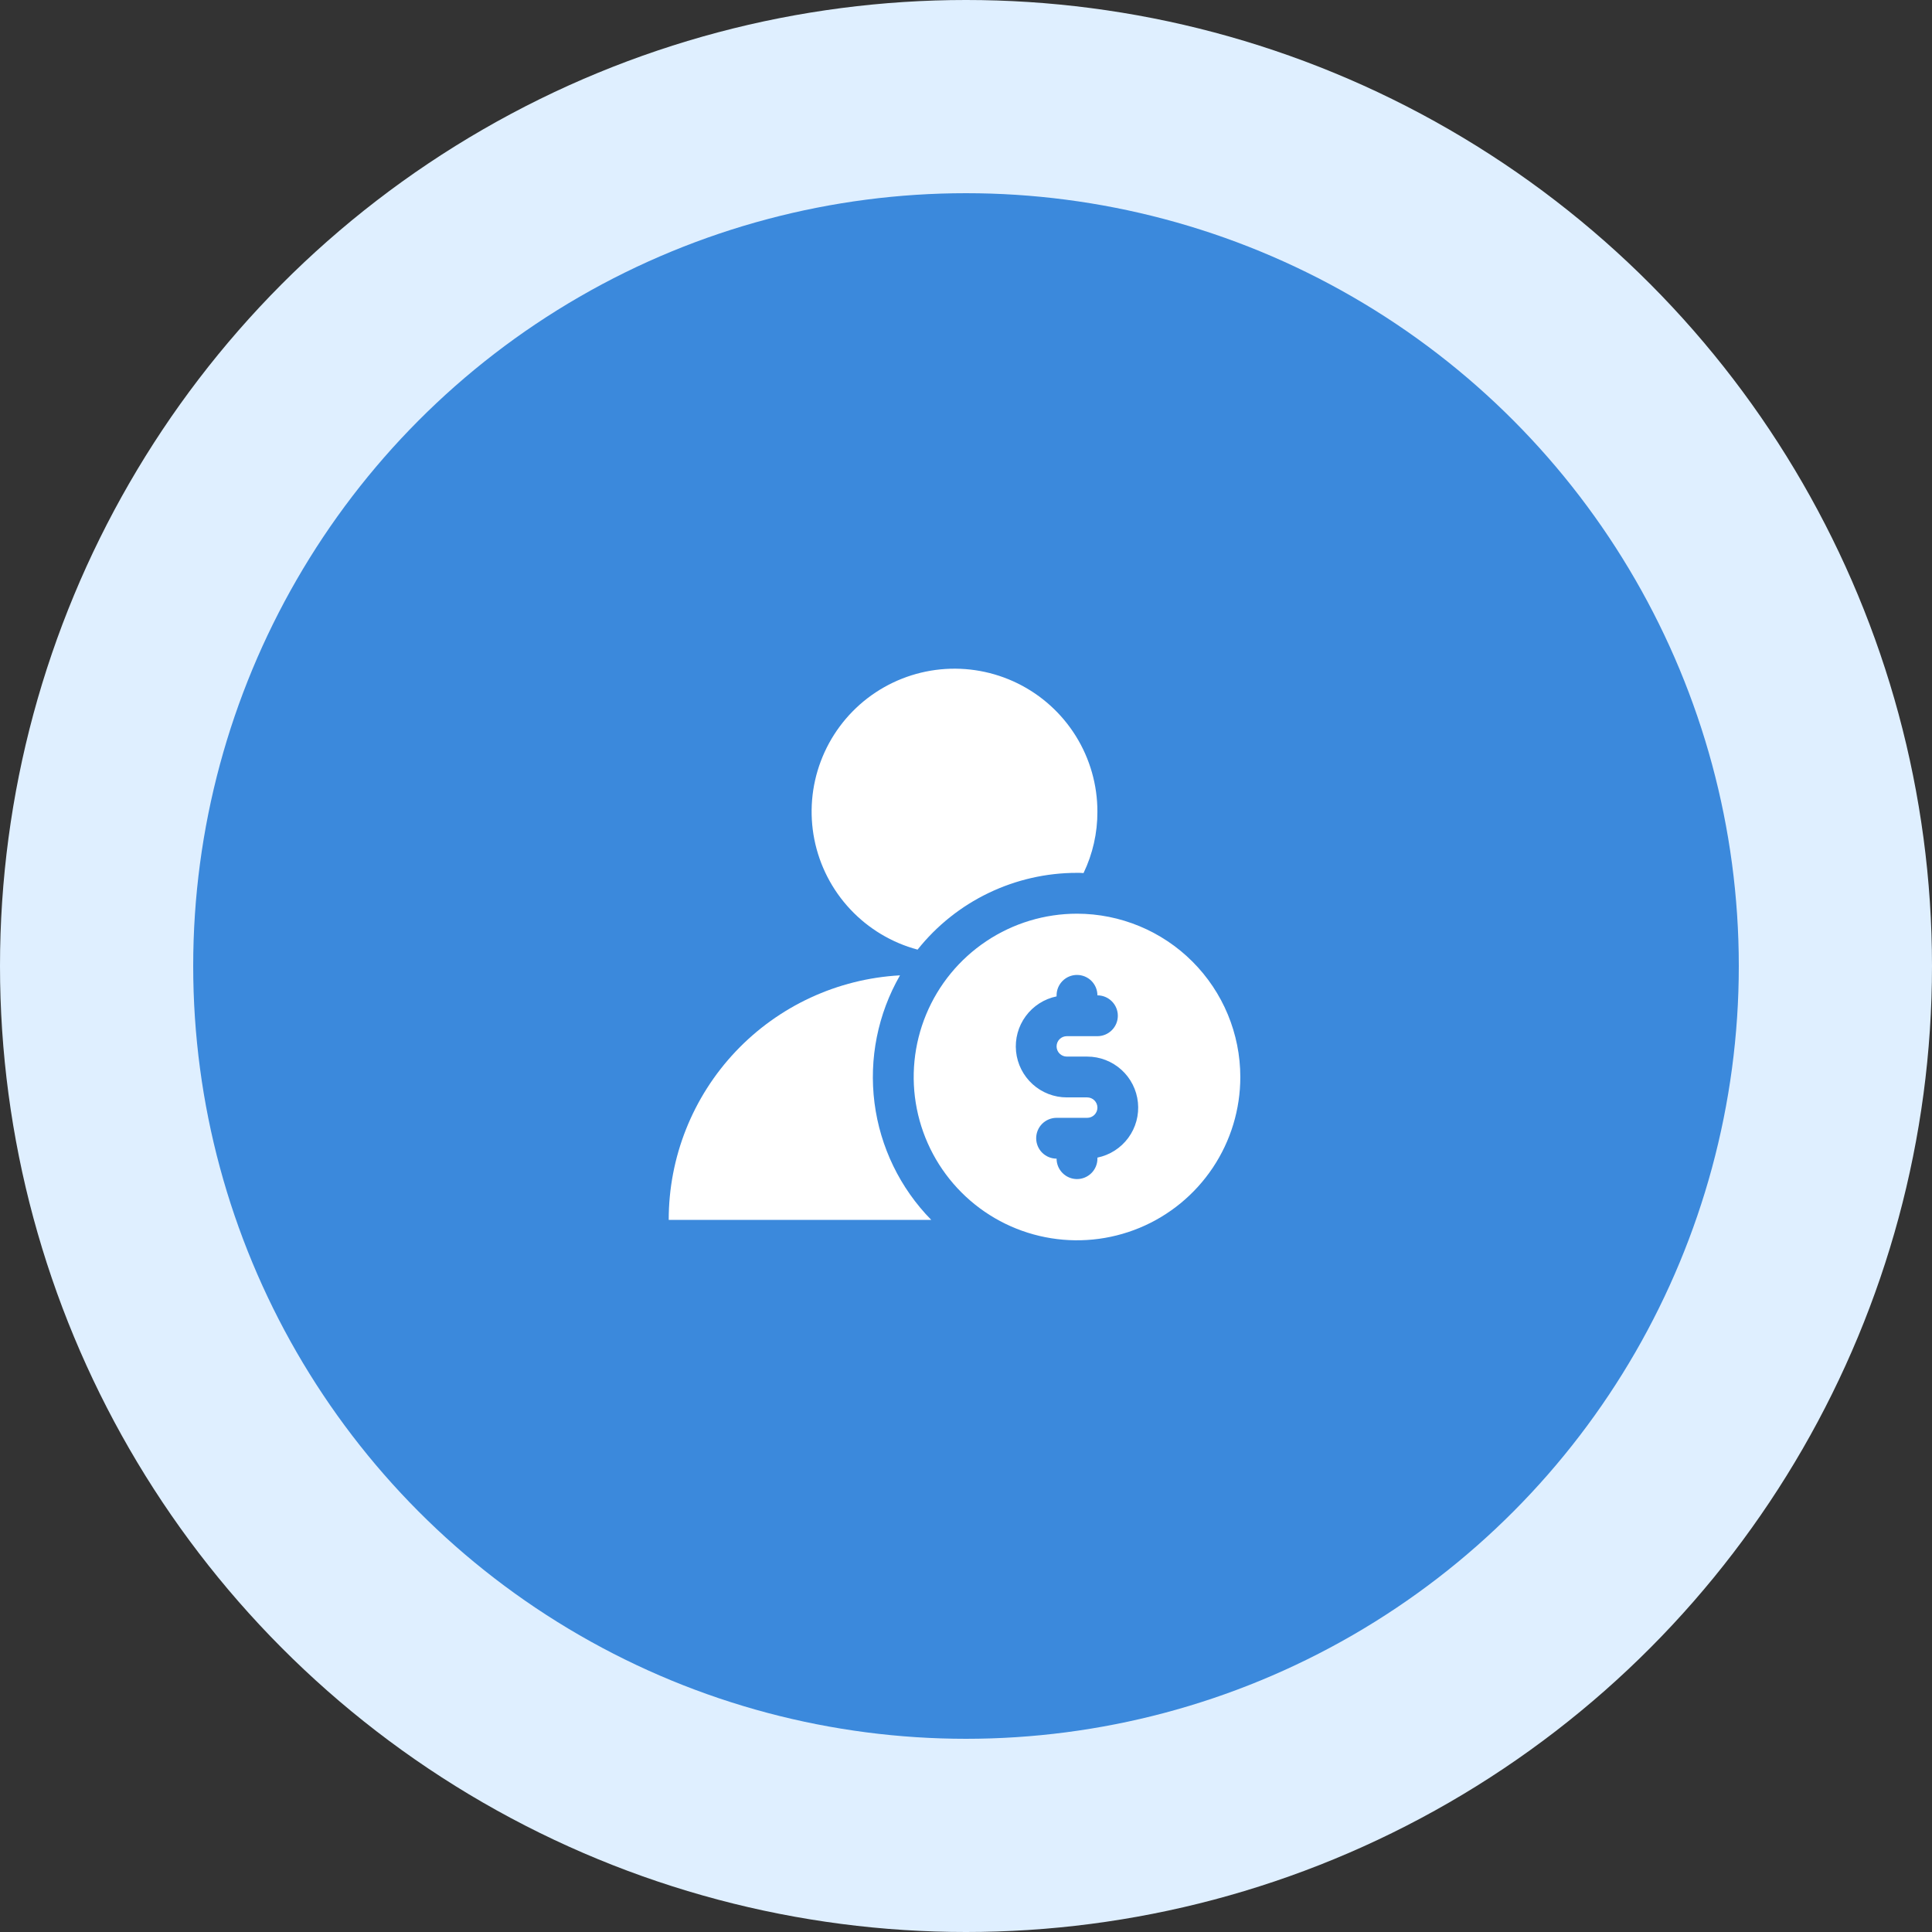 <svg width="80" height="80" viewBox="0 0 80 80" fill="none" xmlns="http://www.w3.org/2000/svg">
<rect x="0" y="0" width="80" height="80" fill="#333333" stroke="none"/>
<circle cx="40" cy="40" r="40" fill="#DFEFFF"/>
<circle cx="40" cy="40" r="32" fill="#3B89DC"/>
<path d="M44.596 37.834C43.259 37.834 41.951 38.23 40.839 38.974C39.727 39.717 38.861 40.773 38.349 42.008C37.837 43.244 37.703 44.604 37.964 45.915C38.225 47.227 38.869 48.432 39.815 49.378C40.76 50.324 41.965 50.968 43.277 51.228C44.589 51.489 45.949 51.355 47.184 50.844C48.42 50.332 49.476 49.465 50.219 48.353C50.962 47.241 51.359 45.934 51.359 44.596C51.357 42.803 50.644 41.084 49.376 39.817C48.108 38.549 46.389 37.836 44.596 37.834ZM45.442 47.934V47.977C45.442 48.202 45.352 48.416 45.194 48.575C45.035 48.733 44.821 48.823 44.596 48.823C44.372 48.823 44.157 48.733 43.999 48.575C43.84 48.416 43.751 48.202 43.751 47.977C43.527 47.977 43.312 47.888 43.153 47.73C42.995 47.571 42.906 47.356 42.906 47.132C42.906 46.908 42.995 46.693 43.153 46.534C43.312 46.376 43.527 46.287 43.751 46.287H45.019C45.131 46.287 45.239 46.242 45.318 46.163C45.397 46.084 45.442 45.976 45.442 45.864C45.442 45.752 45.397 45.645 45.318 45.565C45.239 45.486 45.131 45.441 45.019 45.441H44.174C43.65 45.441 43.146 45.246 42.758 44.895C42.37 44.544 42.126 44.061 42.073 43.541C42.02 43.02 42.163 42.498 42.473 42.077C42.783 41.655 43.238 41.363 43.751 41.258V41.215C43.751 40.991 43.84 40.776 43.999 40.617C44.157 40.459 44.372 40.37 44.596 40.37C44.821 40.37 45.035 40.459 45.194 40.617C45.352 40.776 45.442 40.991 45.442 41.215C45.666 41.215 45.881 41.304 46.039 41.463C46.198 41.621 46.287 41.836 46.287 42.06C46.287 42.285 46.198 42.499 46.039 42.658C45.881 42.816 45.666 42.906 45.442 42.906H44.174C44.062 42.906 43.954 42.95 43.875 43.029C43.795 43.109 43.751 43.216 43.751 43.328C43.751 43.44 43.795 43.548 43.875 43.627C43.954 43.706 44.062 43.751 44.174 43.751H45.019C45.542 43.751 46.047 43.946 46.435 44.297C46.823 44.648 47.067 45.131 47.119 45.652C47.172 46.172 47.03 46.694 46.72 47.116C46.41 47.537 45.954 47.829 45.442 47.934Z" fill="white"/>
<path d="M37.995 39.322C38.785 38.329 39.789 37.528 40.932 36.978C42.075 36.428 43.328 36.142 44.596 36.143C44.689 36.143 44.782 36.143 44.867 36.152C45.248 35.358 45.445 34.488 45.441 33.607C45.442 32.503 45.133 31.42 44.55 30.482C43.967 29.544 43.133 28.788 42.142 28.299C41.152 27.811 40.044 27.609 38.945 27.717C37.846 27.825 36.799 28.239 35.922 28.911C35.046 29.584 34.376 30.488 33.987 31.522C33.597 32.556 33.506 33.678 33.721 34.761C33.937 35.844 34.451 36.845 35.207 37.651C35.962 38.457 36.928 39.036 37.995 39.322Z" fill="white"/>
<path d="M37.267 40.387C34.679 40.529 32.243 41.658 30.461 43.541C28.679 45.425 27.688 47.92 27.69 50.513H38.561C37.27 49.198 36.445 47.496 36.211 45.667C35.978 43.839 36.349 41.985 37.267 40.387Z" fill="white"/>
</svg>
